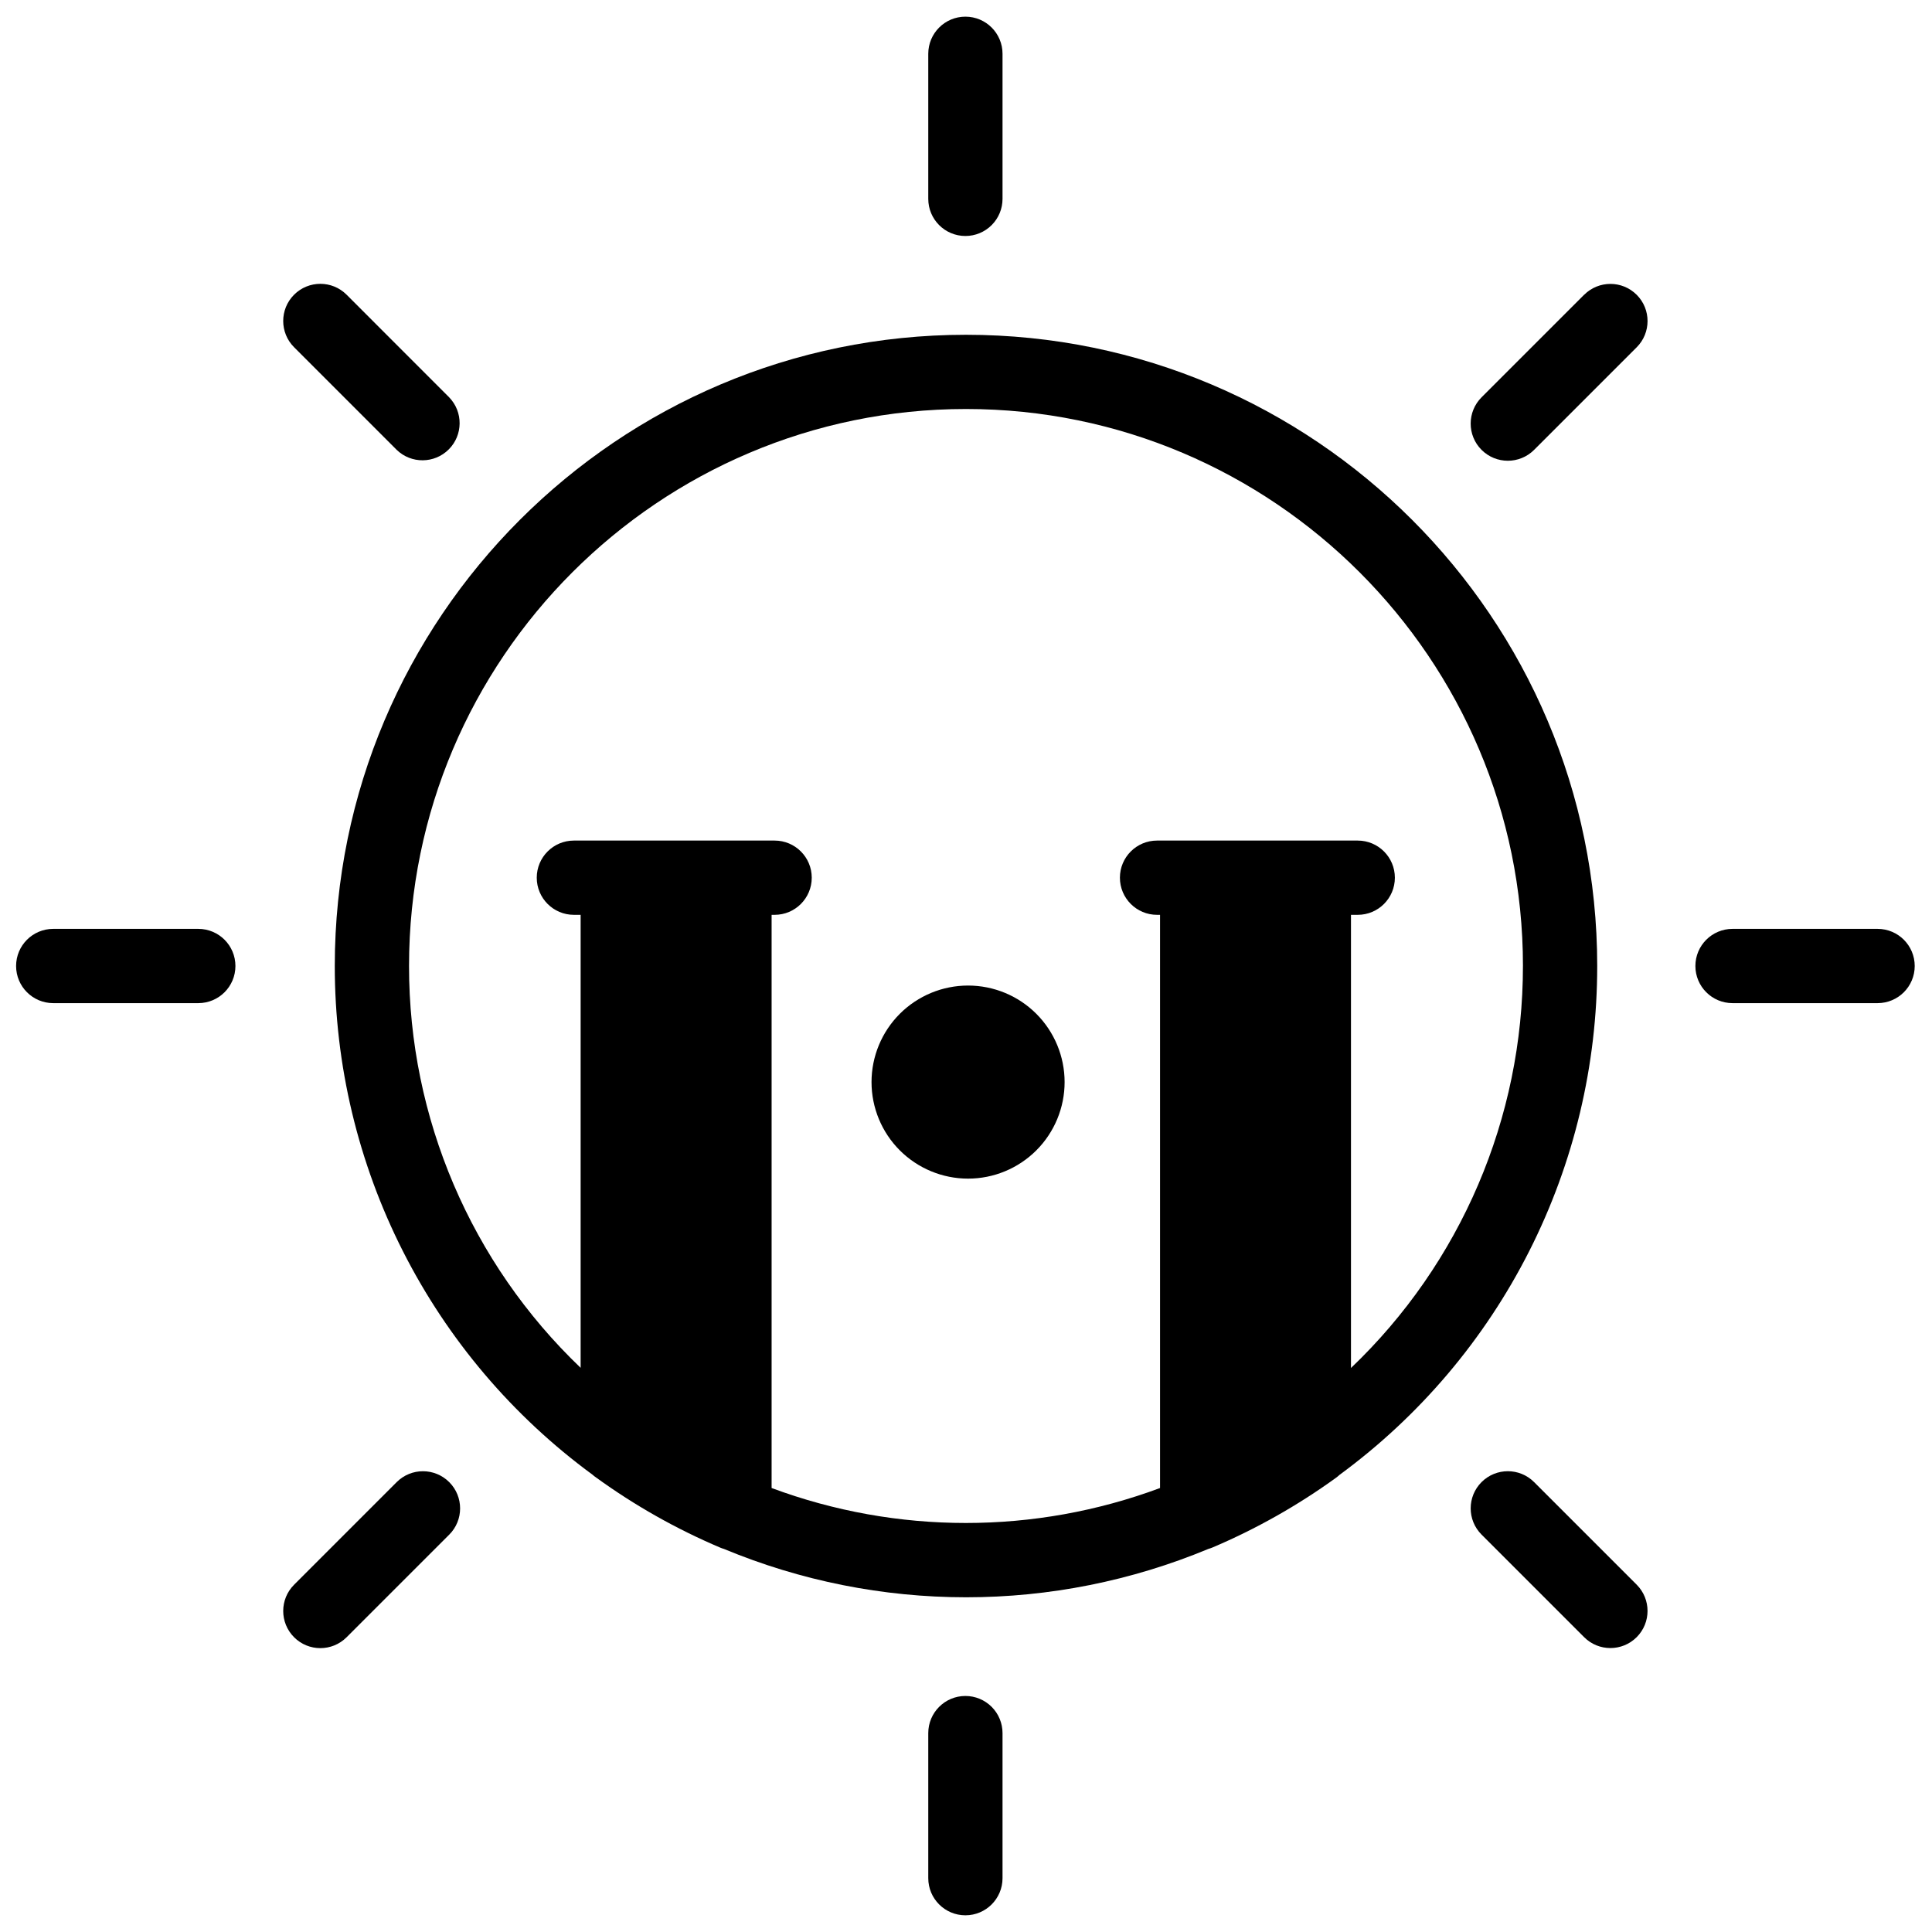 <?xml version="1.0" encoding="UTF-8"?>
<!-- Uploaded to: SVG Repo, www.svgrepo.com, Generator: SVG Repo Mixer Tools -->
<svg width="800px" height="800px" version="1.1" viewBox="144 144 512 512" xmlns="http://www.w3.org/2000/svg">
 <defs>
  <clipPath id="d">
   <path d="m390 148.09h20v58.906h-20z"/>
  </clipPath>
  <clipPath id="c">
   <path d="m390 593h20v58.902h-20z"/>
  </clipPath>
  <clipPath id="b">
   <path d="m593 390h58.902v20h-58.902z"/>
  </clipPath>
  <clipPath id="a">
   <path d="m148.09 390h58.906v20h-58.906z"/>
  </clipPath>
 </defs>
 <g clip-path="url(#d)">
  <path d="m399.84 206.54c2.609 0 5.113-1.035 6.961-2.883 1.844-1.844 2.879-4.348 2.879-6.957v-38.445c0-5.434-4.402-9.84-9.84-9.84-5.434 0-9.84 4.406-9.84 9.84v38.445c0 5.434 4.406 9.84 9.84 9.84z"/>
 </g>
 <g clip-path="url(#c)">
  <path d="m399.84 593.45c-5.434 0-9.84 4.406-9.84 9.84v38.445c0 5.434 4.406 9.84 9.84 9.84 5.438 0 9.84-4.406 9.84-9.84v-38.445c0-2.609-1.035-5.113-2.879-6.957-1.848-1.848-4.352-2.883-6.961-2.883z"/>
 </g>
 <g clip-path="url(#b)">
  <path d="m641.58 390.16h-38.445c-5.434 0-9.84 4.402-9.84 9.84 0 5.434 4.406 9.84 9.84 9.84h38.445c5.434 0 9.84-4.406 9.84-9.84 0-5.438-4.406-9.84-9.84-9.84z"/>
 </g>
 <g clip-path="url(#a)">
  <path d="m196.55 390.16h-38.445c-5.434 0-9.84 4.402-9.84 9.84 0 5.434 4.406 9.84 9.84 9.84h38.445c5.434 0 9.84-4.406 9.84-9.84 0-5.438-4.406-9.84-9.84-9.84z"/>
 </g>
 <path d="m550.55 536.77c-3.844-3.844-10.074-3.844-13.918-0.004-3.844 3.844-3.848 10.074-0.004 13.918l27.188 27.188c3.844 3.844 10.074 3.84 13.918-0.004s3.84-10.074-0.004-13.918z"/>
 <path d="m249.13 263.22c3.859 3.731 9.996 3.676 13.793-0.121 3.797-3.797 3.848-9.934 0.121-13.793l-27.191-27.207c-3.844-3.844-10.074-3.84-13.918 0.004-3.84 3.844-3.84 10.078 0.004 13.918z"/>
 <path d="m249.13 536.77-27.191 27.199c-3.844 3.844-3.844 10.074-0.004 13.918 3.844 3.848 10.074 3.848 13.918 0.004l27.188-27.188h0.004c3.848-3.84 3.852-10.074 0.008-13.922s-10.074-3.852-13.922-0.012z"/>
 <path d="m563.82 222.1-27.188 27.188c-3.848 3.844-3.852 10.082-0.008 13.93 3.848 3.848 10.082 3.848 13.93 0.004l27.18-27.18c3.844-3.84 3.848-10.074 0.004-13.918s-10.074-3.848-13.918-0.004z"/>
 <path d="m400.55 405.18c-6.785 0-13.293 2.695-18.094 7.492-4.797 4.801-7.492 11.309-7.492 18.094 0 6.785 2.695 13.293 7.492 18.09 4.801 4.797 11.309 7.492 18.094 7.492 6.785 0 13.293-2.695 18.09-7.492s7.492-11.305 7.492-18.09c0-6.785-2.695-13.293-7.492-18.094-4.797-4.797-11.305-7.492-18.09-7.492z"/>
 <path d="m567.28 400c0-92.242-75.039-167.28-167.28-167.28-92.238 0-167.28 75.039-167.28 167.28-0.004 26.254 6.18 52.141 18.047 75.562 11.863 23.422 29.082 43.715 50.254 59.246 0.297 0.266 0.602 0.523 0.984 0.766h-0.004c10.219 7.406 21.242 13.633 32.859 18.559 0.316 0.137 0.648 0.25 0.98 0.344 20.348 8.465 42.164 12.82 64.199 12.82 22.035 0 43.852-4.356 64.195-12.82 0.332-0.094 0.66-0.203 0.984-0.336 11.617-4.922 22.645-11.141 32.863-18.535 0.328-0.242 0.641-0.5 0.938-0.777 21.168-15.535 38.379-35.836 50.238-59.262 11.859-23.422 18.031-49.312 18.02-75.566zm-65.258 106.55v-120.11h1.793c5.434 0 9.84-4.406 9.84-9.84s-4.406-9.84-9.84-9.84h-53.188c-5.434 0-9.84 4.406-9.84 9.84s4.406 9.84 9.84 9.84h0.797v151.9c-33.199 12.355-69.734 12.355-102.94 0v-151.9h0.797c5.438 0 9.84-4.406 9.84-9.84s-4.402-9.84-9.84-9.84h-53.195c-5.434 0-9.84 4.406-9.84 9.84s4.406 9.84 9.84 9.84h1.789v120.05h0.004c-29.078-27.793-45.512-66.273-45.48-106.5 0-81.387 66.215-147.6 147.6-147.6s147.6 66.215 147.6 147.6h-0.004c0.023 40.258-16.449 78.766-45.578 106.55z"/>
</svg>